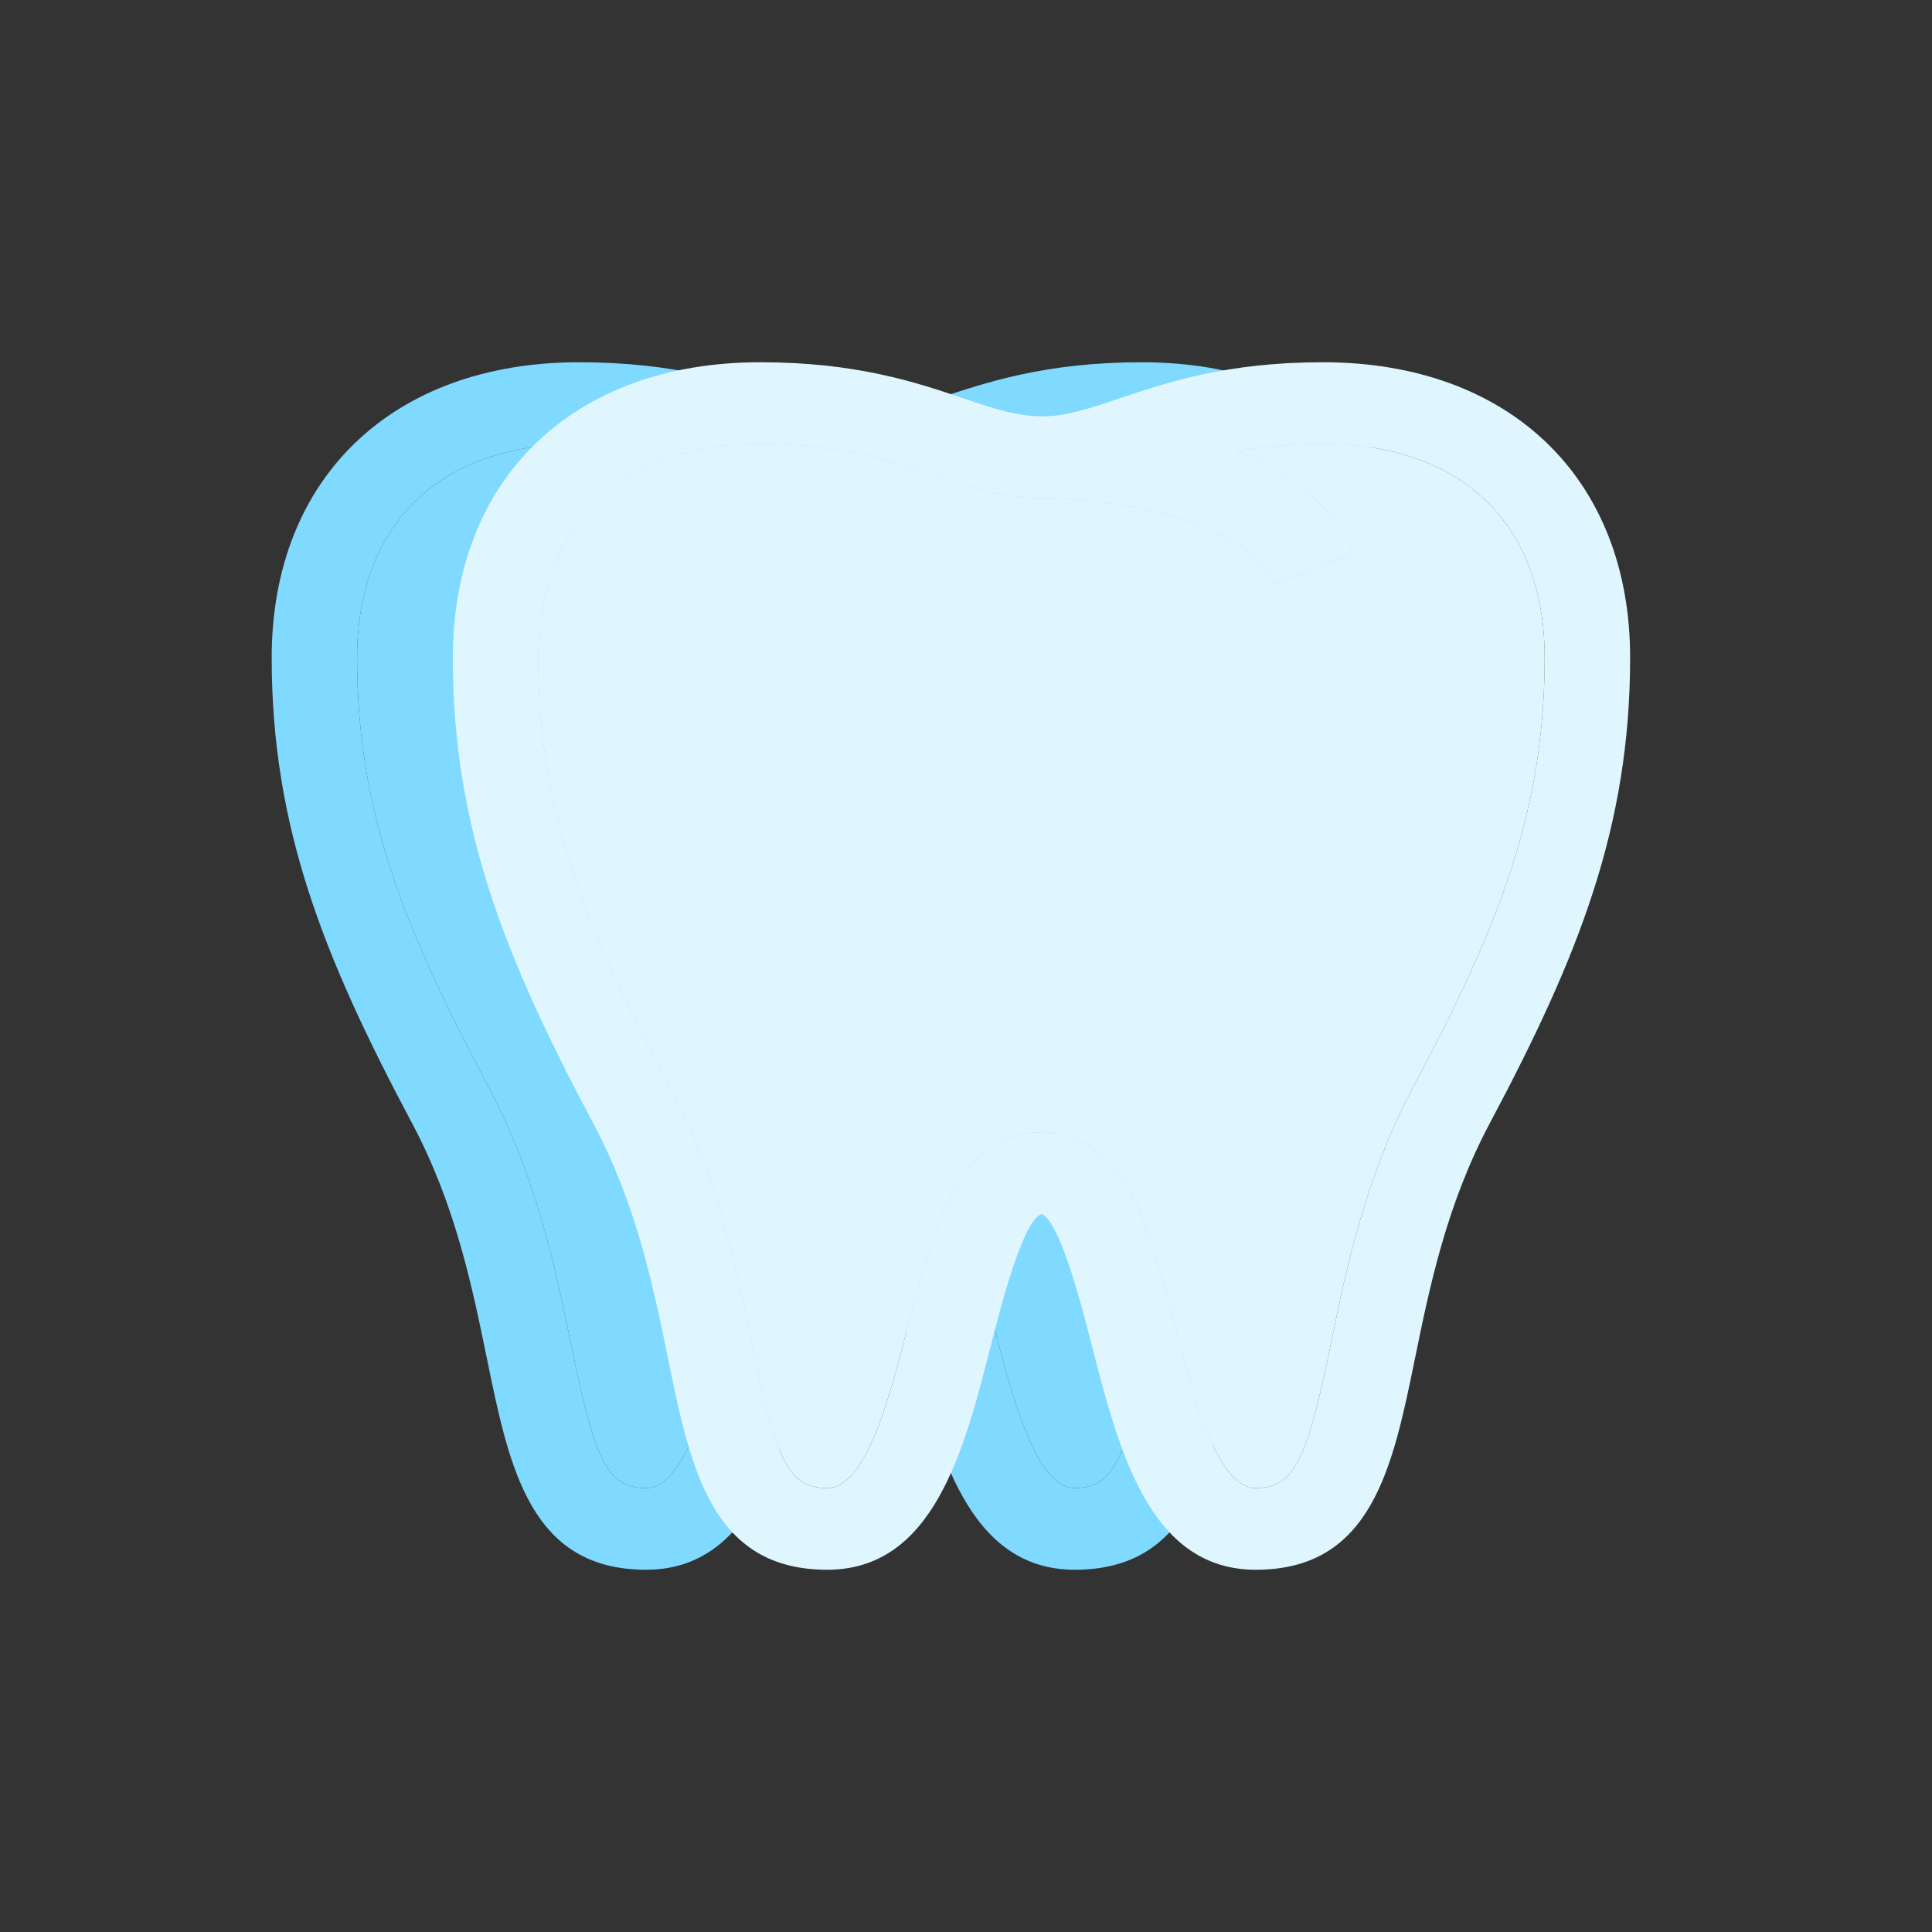 <svg width="64" height="64" viewBox="0 0 64 64" fill="none" xmlns="http://www.w3.org/2000/svg">
<rect x="0" y="0" width="64" height="64" fill="#333333" stroke="none"/>
<path d="M21.402 52C17.562 52 16.871 48.618 16.138 45.045C15.645 42.634 15.087 39.901 13.641 37.191C10.703 31.671 9 27.383 9 21.787C9 15.842 12.996 12 19.18 12C22.372 12 24.339 12.663 25.919 13.197C26.91 13.535 27.692 13.792 28.519 13.792V16.498C28.513 16.498 28.508 16.498 28.502 16.498C27.202 16.495 26.125 16.135 24.981 15.752C24.978 15.751 24.975 15.75 24.972 15.749L24.971 15.748C23.518 15.26 21.871 14.706 19.171 14.706C14.574 14.706 11.829 17.354 11.829 21.787C11.829 26.86 13.352 30.689 16.163 35.965C17.782 39.002 18.409 42.057 18.912 44.51C18.913 44.515 18.915 44.521 18.916 44.526C19.683 48.278 20.079 49.294 21.398 49.294C22.698 49.294 23.473 46.273 24.053 44.008C24.062 43.974 24.071 43.94 24.08 43.905C24.884 40.764 25.716 37.515 28.503 37.507C28.506 37.507 28.51 37.507 28.514 37.507V40.212C27.889 40.407 27.173 43.204 26.829 44.548C25.944 48.041 24.929 52 21.402 52Z" fill="#80D9FF"/>
<path d="M35.6 52C32.071 52 31.058 48.04 30.162 44.546C29.818 43.204 29.098 40.408 28.488 40.212V37.507C28.493 37.507 28.498 37.507 28.503 37.507C31.291 37.518 32.123 40.766 32.922 43.905C32.922 43.907 32.923 43.909 32.923 43.911C33.507 46.184 34.304 49.294 35.603 49.294C36.903 49.294 37.313 48.28 38.086 44.526C38.588 42.071 39.214 39.013 40.837 35.965C43.648 30.687 45.169 26.865 45.169 21.787C45.169 17.354 42.426 14.706 37.829 14.706C36.872 14.701 35.917 14.781 34.975 14.944C36.62 15.61 38.12 16.66 38.845 18.316L36.229 19.361C35.197 17.014 30.288 16.498 28.557 16.498H28.502H28.486L28.474 13.792H28.524C29.334 13.792 30.107 13.524 31.083 13.197C32.67 12.665 34.644 12 37.822 12C44.006 12 48 15.842 48 21.787C48 27.381 46.299 31.671 43.361 37.191C41.917 39.896 41.356 42.635 40.864 45.045C40.131 48.621 39.438 52 35.6 52Z" fill="#80D9FF"/>
<path d="M28.519 16.498C28.513 16.498 28.508 16.498 28.502 16.498H28.486C27.194 16.492 26.121 16.133 24.981 15.752L24.972 15.749L24.971 15.748C23.518 15.26 21.871 14.706 19.171 14.706C14.574 14.706 11.829 17.354 11.829 21.787C11.829 26.86 13.352 30.689 16.163 35.965C17.782 39.002 18.409 42.057 18.912 44.51L18.916 44.526C19.683 48.278 20.079 49.294 21.398 49.294C22.698 49.294 23.473 46.273 24.053 44.008L24.08 43.905C24.883 40.77 25.714 37.526 28.488 37.507C28.493 37.507 28.498 37.507 28.503 37.507C28.506 37.507 28.51 37.507 28.514 37.507C31.294 37.526 32.124 40.77 32.922 43.905L32.923 43.911C33.507 46.184 34.304 49.294 35.603 49.294C36.903 49.294 37.313 48.28 38.086 44.526C38.588 42.071 39.214 39.013 40.837 35.965C43.648 30.687 45.169 26.865 45.169 21.787C45.169 17.354 42.426 14.706 37.829 14.706C36.872 14.701 35.917 14.781 34.975 14.944C36.62 15.61 38.12 16.66 38.845 18.316L36.229 19.361C35.197 17.014 30.288 16.498 28.557 16.498L28.519 16.498Z" fill="#80D9FF"/>
<path d="M27.402 52C23.562 52 22.871 48.618 22.138 45.045C21.645 42.634 21.087 39.901 19.641 37.191C16.703 31.671 15 27.383 15 21.787C15 15.842 18.996 12 25.18 12C28.372 12 30.339 12.663 31.919 13.197C32.91 13.535 33.693 13.792 34.519 13.792V16.498C34.513 16.498 34.508 16.498 34.502 16.498C33.202 16.495 32.125 16.135 30.981 15.752C30.978 15.751 30.975 15.75 30.972 15.749L30.971 15.748C29.518 15.26 27.871 14.706 25.171 14.706C20.574 14.706 17.829 17.354 17.829 21.787C17.829 26.86 19.352 30.689 22.163 35.965C23.782 39.002 24.409 42.057 24.912 44.51C24.913 44.515 24.915 44.521 24.916 44.526C25.683 48.278 26.079 49.294 27.398 49.294C28.698 49.294 29.473 46.273 30.053 44.008C30.062 43.974 30.071 43.94 30.08 43.905C30.884 40.764 31.716 37.515 34.503 37.507C34.506 37.507 34.51 37.507 34.514 37.507V40.212C33.889 40.407 33.173 43.204 32.829 44.548C31.944 48.041 30.929 52 27.402 52Z" fill="#E0F6FF"/>
<path d="M41.6 52C38.071 52 37.058 48.04 36.162 44.546C35.818 43.204 35.098 40.408 34.488 40.212V37.507C34.493 37.507 34.498 37.507 34.503 37.507C37.291 37.518 38.123 40.766 38.922 43.905C38.922 43.907 38.923 43.909 38.923 43.911C39.507 46.184 40.304 49.294 41.603 49.294C42.903 49.294 43.313 48.28 44.086 44.526C44.588 42.071 45.214 39.013 46.837 35.965C49.648 30.687 51.169 26.865 51.169 21.787C51.169 17.354 48.426 14.706 43.829 14.706C42.872 14.701 41.917 14.781 40.975 14.944C42.62 15.61 44.12 16.66 44.845 18.316L42.229 19.361C41.197 17.014 36.288 16.498 34.557 16.498H34.502H34.486L34.474 13.792H34.524C35.334 13.792 36.107 13.524 37.083 13.197C38.67 12.665 40.644 12 43.822 12C50.006 12 54 15.842 54 21.787C54 27.381 52.299 31.671 49.361 37.191C47.917 39.896 47.356 42.635 46.864 45.045C46.131 48.621 45.438 52 41.6 52Z" fill="#E0F6FF"/>
<path d="M34.519 16.498C34.513 16.498 34.508 16.498 34.502 16.498H34.486C33.194 16.492 32.121 16.133 30.981 15.752L30.972 15.749L30.971 15.748C29.518 15.26 27.871 14.706 25.171 14.706C20.574 14.706 17.829 17.354 17.829 21.787C17.829 26.86 19.352 30.689 22.163 35.965C23.782 39.002 24.409 42.057 24.912 44.51L24.916 44.526C25.683 48.278 26.079 49.294 27.398 49.294C28.698 49.294 29.473 46.273 30.053 44.008L30.08 43.905C30.883 40.77 31.714 37.526 34.488 37.507C34.493 37.507 34.498 37.507 34.503 37.507C34.506 37.507 34.51 37.507 34.514 37.507C37.294 37.526 38.124 40.77 38.922 43.905L38.923 43.911C39.507 46.184 40.304 49.294 41.603 49.294C42.903 49.294 43.313 48.28 44.086 44.526C44.588 42.071 45.214 39.013 46.837 35.965C49.648 30.687 51.169 26.865 51.169 21.787C51.169 17.354 48.426 14.706 43.829 14.706C42.872 14.701 41.917 14.781 40.975 14.944C42.62 15.61 44.12 16.66 44.845 18.316L42.229 19.361C41.197 17.014 36.288 16.498 34.557 16.498L34.519 16.498Z" fill="#E0F6FF"/>
</svg>
